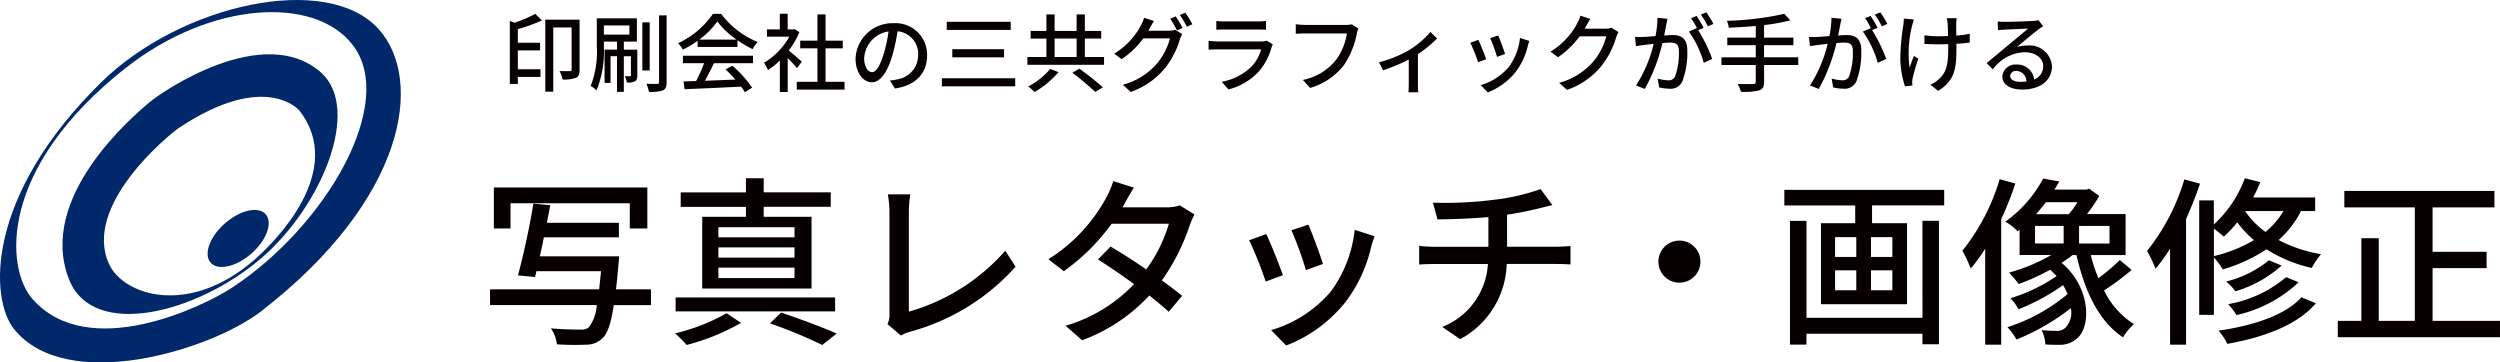 <svg xmlns="http://www.w3.org/2000/svg" xmlns:xlink="http://www.w3.org/1999/xlink" width="234.516" height="33.998" viewBox="0 0 234.516 33.998"><defs><clipPath id="a"><rect width="37.6" height="33.998" transform="translate(0 0)" fill="none"/></clipPath></defs><g transform="translate(-7703 208)"><g transform="translate(7703 -208)"><g clip-path="url(#a)"><path d="M21.805,26.961c-2.771,1.827-13.54,7.029-18.767,1.078-2.505-2.851-3.262-12.23,8.8-21.7C19.726.156,29.445-.451,33.065,4.188c4.22,5.409-2.426,16.945-11.26,22.773M35.522,2.735C30.691-2.648,16.979.392,9.516,7.7-1.371,18.368-1,28.022,1.339,30.9,6.3,36.988,19.787,32.84,24.485,29.21,38.069,18.714,39.812,7.515,35.522,2.735" fill="#00286a"/><path d="M23.83,24.4c-6.163,5.322-12.232,3.289-13.583.405-2.592-5.529,5.681-12.241,6.583-12.839,8.12-5.375,11.26-1.593,11.26-1.593C32.469,16,25.856,22.65,23.83,24.4M30.071,6.765C24.7,2.1,15.234,8.559,13.985,9.623c-1.43,1.219-10.548,8.871-7.507,16.588,2.234,5.67,11.975,3.187,18.007-1.968,5.731-4.9,9.473-14.1,5.586-17.478" fill="#00286a"/><path d="M21.192,20.872c-1.45,1.224-2.111,2.886-1.476,3.714s2.325.5,3.774-.72,2.111-2.887,1.476-3.714-2.324-.5-3.774.72" fill="#00286a"/></g></g><path d="M3.216-6.7a12.425,12.425,0,0,1-1.952.832L.824-6.04V-.128h.752V-.784H3.7V-1.5H1.576V-3.272H3.664v-.72H1.576V-5.264A16.94,16.94,0,0,0,3.832-6.08Zm4.152.544H4.152V.6H4.9V-5.424h1.72V-1.48c0,.112-.04.152-.16.152s-.544.008-.976-.008a2.786,2.786,0,0,1,.288.792A3.034,3.034,0,0,0,7.024-.7c.28-.128.344-.376.344-.768Zm2.28.544H12.04v.856H9.648Zm3.136,2.272H11.52V-4.1h1.224V-6.28H8.984v2.648a8.786,8.786,0,0,1-.576,3.7A2.276,2.276,0,0,1,8.96.48a9.752,9.752,0,0,0,.688-4.112V-4.1H10.88v.752H9.712v3.12h.56v-2.5h.608V.616h.64V-2.72h.664V-.952c0,.072-.016.088-.088.1s-.248,0-.488-.008a1.876,1.876,0,0,1,.192.6,1.455,1.455,0,0,0,.768-.12c.176-.1.216-.28.216-.56Zm1.16-2.568h-.688v4.52h.688Zm.88-.648V-.3c0,.128-.048.168-.168.168-.144.008-.576.008-1.016-.008a3.773,3.773,0,0,1,.24.76,3.842,3.842,0,0,0,1.3-.136c.264-.136.352-.344.352-.776V-6.56Zm3.768,2.272a7.768,7.768,0,0,0,1.7-1.7,8.011,8.011,0,0,0,1.8,1.7ZM18.44-3.6h3.744v-.624a10.038,10.038,0,0,0,1.416.832,3.622,3.622,0,0,1,.472-.672A8.042,8.042,0,0,1,20.648-6.7H19.88a8.091,8.091,0,0,1-3.272,2.752,2.71,2.71,0,0,1,.44.608,9.845,9.845,0,0,0,1.392-.832ZM17.064-2.072h1.984A13.623,13.623,0,0,1,18.3-.4L17.12-.36l.1.728c1.36-.056,3.392-.144,5.3-.24a5.46,5.46,0,0,1,.352.52l.68-.424a10.18,10.18,0,0,0-1.856-2.056l-.64.344a11.662,11.662,0,0,1,.928.952c-.976.04-1.968.08-2.856.112.288-.512.584-1.112.848-1.648h3.664v-.7H17.064Zm11.152-.144c-.184-.168-.848-.744-1.224-1.048a7.393,7.393,0,0,0,.992-1.72l-.416-.28-.128.024h-.552V-6.712h-.736V-5.24H24.944v.68h2.1a6.593,6.593,0,0,1-2.376,2.448,3.513,3.513,0,0,1,.368.688,7.049,7.049,0,0,0,1.12-.9V.632h.736V-2.552c.328.328.688.712.872.944ZM30.44-.328V-3.464h1.616v-.72H30.44V-6.648h-.76v2.464H28.064v.72H29.68V-.328H27.744V.408h4.48V-.328Zm9.528-2.48a2.961,2.961,0,0,0-3.136-3.016A3.468,3.468,0,0,0,33.256-2.5c0,1.336.728,2.216,1.52,2.216s1.456-.9,1.936-2.536a15.93,15.93,0,0,0,.48-2.248,2.127,2.127,0,0,1,1.936,2.232A2.3,2.3,0,0,1,37.192-.56a4.944,4.944,0,0,1-.712.112L36.952.3C38.9.024,39.968-1.128,39.968-2.808Zm-5.9.232a2.674,2.674,0,0,1,2.28-2.472,12.736,12.736,0,0,1-.44,2.064c-.368,1.232-.744,1.752-1.1,1.752C34.456-1.232,34.064-1.656,34.064-2.576Zm7.744-3.376v.76h6v-.76Zm.52,2.568v.76h4.856v-.76ZM41.352-.656V.1h6.88V-.656Zm10.168-.88A7,7,0,0,1,49.456.112a6.213,6.213,0,0,1,.6.52A9.042,9.042,0,0,0,52.3-1.232Zm2.072.36a24.2,24.2,0,0,1,2.144,1.8l.72-.432A25.37,25.37,0,0,0,54.248-1.56ZM51.928-4.384h2.064v1.728H51.928Zm2.84,1.728V-4.384H56.3V-5.1H54.768V-6.648h-.776V-5.1H51.928V-6.648H51.16V-5.1H49.68v.72h1.48v1.728H49.376v.728h7.192v-.728Zm8.52-3.808-.512.216a9.549,9.549,0,0,1,.632,1.1l.528-.224A11.592,11.592,0,0,0,63.288-6.464Zm.9-.344-.512.216a8.029,8.029,0,0,1,.656,1.1l.52-.232A9.458,9.458,0,0,0,64.192-6.808Zm-2.936.776-.928-.3a3.748,3.748,0,0,1-.3.72A6.843,6.843,0,0,1,57.52-2.968l.7.52A8.288,8.288,0,0,0,60.248-4.4h2.5a6.007,6.007,0,0,1-1.216,2.36A6.4,6.4,0,0,1,58.328-.048l.744.672a7.273,7.273,0,0,0,3.2-2.216,7.918,7.918,0,0,0,1.408-2.72A2.738,2.738,0,0,1,63.9-4.8l-.656-.4a2.136,2.136,0,0,1-.6.08H60.72c.048-.072.08-.136.12-.208C60.928-5.488,61.1-5.792,61.256-6.032Zm5.848,0v.824c.224-.016.512-.024.768-.024h3.1c.272,0,.592.008.792.024v-.824a7.643,7.643,0,0,1-.784.04H67.872A7.318,7.318,0,0,1,67.1-6.032Zm5.3,2.2-.568-.352a1.587,1.587,0,0,1-.512.072h-4.1c-.232,0-.536-.024-.848-.056v.832c.3-.024.656-.032.848-.032H71.3a3.771,3.771,0,0,1-.888,1.6,5.382,5.382,0,0,1-2.8,1.44l.624.72a5.911,5.911,0,0,0,2.864-1.7,5.66,5.66,0,0,0,1.176-2.24A1.405,1.405,0,0,1,72.4-3.832ZM80.424-5.32l-.616-.4a2.038,2.038,0,0,1-.512.056h-3.88a7.175,7.175,0,0,1-.864-.064v.9c.2-.016.52-.032.864-.032h3.928a5.524,5.524,0,0,1-1,2.456A5.277,5.277,0,0,1,75.216-.5L75.9.248A6.165,6.165,0,0,0,79.088-1.92,7.931,7.931,0,0,0,80.28-4.856,2.431,2.431,0,0,1,80.424-5.32ZM82.36-2.16l.384.752a16.341,16.341,0,0,0,2.408-1.008v2.3c0,.256-.016.632-.032.768h.928a5.1,5.1,0,0,1-.04-.768V-2.92a11.183,11.183,0,0,0,1.8-1.472L87.184-5A8.6,8.6,0,0,1,85.24-3.336,11.042,11.042,0,0,1,82.36-2.16ZM93.544-4.672l-.752.248a14.631,14.631,0,0,1,.64,1.76l.752-.272C94.08-3.288,93.688-4.336,93.544-4.672Zm2.92.512-.88-.28A5.553,5.553,0,0,1,94.52-1.7,5.452,5.452,0,0,1,91.9-.016l.664.68a6.2,6.2,0,0,0,2.632-1.936,6.413,6.413,0,0,0,1.12-2.416C96.344-3.816,96.392-3.96,96.464-4.16Zm-4.784-.1-.752.272a16.34,16.34,0,0,1,.728,1.824l.76-.28C92.264-2.88,91.864-3.888,91.68-4.256Zm10.5-1.968-.928-.3a3.547,3.547,0,0,1-.3.72A6.789,6.789,0,0,1,98.448-3.16l.7.528a8.354,8.354,0,0,0,2.032-1.96h2.5a6.007,6.007,0,0,1-1.216,2.36,6.41,6.41,0,0,1-3.208,2L100,.432a7.209,7.209,0,0,0,3.2-2.216,7.918,7.918,0,0,0,1.408-2.72,2.738,2.738,0,0,1,.224-.488l-.656-.4a1.879,1.879,0,0,1-.6.08h-1.92c.04-.064.08-.136.112-.2C101.856-5.672,102.024-5.984,102.184-6.224Zm7.24-.008-.936-.1a8.981,8.981,0,0,1-.192,1.72c-.448.04-.88.072-1.136.08-.272.008-.512.016-.776,0l.08.864c.216-.04.592-.088.792-.112.184-.024.512-.064.872-.1a12.477,12.477,0,0,1-1.656,3.9l.824.328a16.7,16.7,0,0,0,1.656-4.3c.3-.032.56-.048.728-.048.5,0,.816.12.816.808a6.594,6.594,0,0,1-.352,2.352.643.643,0,0,1-.656.376,4.225,4.225,0,0,1-.984-.16L108.64.2a4.425,4.425,0,0,0,.952.12,1.2,1.2,0,0,0,1.232-.7,7.746,7.746,0,0,0,.456-2.9c0-1.12-.592-1.432-1.36-1.432-.184,0-.48.016-.808.048.072-.376.144-.76.192-1.008C109.344-5.856,109.384-6.064,109.424-6.232Zm3.648-.608-.52.216a8.077,8.077,0,0,1,.664,1.1l.52-.232A12.414,12.414,0,0,0,113.072-6.84Zm-.912.336-.52.216a7.249,7.249,0,0,1,.568.976c-.008-.016-.024-.032-.032-.048l-.744.328A9.232,9.232,0,0,1,112.824-2.1l.792-.376a14,14,0,0,0-1.32-2.7l.512-.216A11.719,11.719,0,0,0,112.16-6.5Zm9.528,3.88H118.48V-3.76h2.752v-.712H118.48V-5.648a16.542,16.542,0,0,0,2.456-.448l-.552-.608a28.187,28.187,0,0,1-5.392.656,2.221,2.221,0,0,1,.176.648c.808-.032,1.68-.088,2.536-.16v1.088h-2.672v.712H117.7v1.136h-3.216V-1.9H117.7v1.56c0,.168-.064.224-.24.224S116.64-.1,116-.128a3.224,3.224,0,0,1,.312.736,5.612,5.612,0,0,0,1.7-.128c.336-.112.472-.32.472-.808V-1.9h3.208Zm4.056-3.608-.936-.1a8.981,8.981,0,0,1-.192,1.72c-.448.04-.88.072-1.136.08-.272.008-.512.016-.776,0l.08.864c.216-.04.592-.088.792-.112.184-.024.512-.064.872-.1a12.477,12.477,0,0,1-1.656,3.9l.824.328a16.7,16.7,0,0,0,1.656-4.3c.3-.032.56-.048.728-.048.5,0,.816.12.816.808a6.594,6.594,0,0,1-.352,2.352.643.643,0,0,1-.656.376,4.225,4.225,0,0,1-.984-.16L124.96.2a4.425,4.425,0,0,0,.952.12,1.2,1.2,0,0,0,1.232-.7,7.746,7.746,0,0,0,.456-2.9c0-1.12-.592-1.432-1.36-1.432-.184,0-.48.016-.808.048.072-.376.144-.76.192-1.008C125.664-5.856,125.7-6.064,125.744-6.232Zm3.648-.608-.52.216a8.075,8.075,0,0,1,.664,1.1l.52-.232A12.418,12.418,0,0,0,129.392-6.84Zm-.912.336-.52.216a7.251,7.251,0,0,1,.568.976c-.008-.016-.024-.032-.032-.048l-.744.328A9.232,9.232,0,0,1,129.144-2.1l.792-.376a14,14,0,0,0-1.32-2.7l.512-.216A11.717,11.717,0,0,0,128.48-6.5Zm8.072.216h-.928a4.8,4.8,0,0,1,.08.5c.016.208.032.688.04,1.176-.328.008-.656.016-.96.016a8.675,8.675,0,0,1-1.256-.088v.808c.368.016.9.04,1.264.04.312,0,.64-.008.968-.016v.264c0,1.456-.088,2.28-.832,2.976a2.61,2.61,0,0,1-.848.56l.736.576c1.648-1.008,1.712-2.248,1.712-4.1v-.312c.464-.024.9-.072,1.248-.12l.008-.816a11.9,11.9,0,0,1-1.264.168c-.008-.48-.016-.952-.008-1.128A4.449,4.449,0,0,1,136.552-6.288Zm-4.024.12-.936-.088a4.041,4.041,0,0,1-.04.6,21.924,21.924,0,0,0-.288,3.2A8.847,8.847,0,0,0,131.7.1l.7-.08c-.008-.1-.024-.216-.024-.3a2.32,2.32,0,0,1,.04-.376c.1-.416.32-1.232.536-1.84l-.416-.264c-.136.352-.3.8-.408,1.1a10.574,10.574,0,0,1,.24-3.936C132.408-5.744,132.472-6,132.528-6.168Zm9.04,5.28a.532.532,0,0,1,.584-.456.983.983,0,0,1,.944.992,4.263,4.263,0,0,1-.568.032C141.96-.32,141.568-.536,141.568-.888Zm-1.168-5.1.024.824c.184-.024.392-.04.592-.048.416-.024,1.8-.088,2.224-.1-.4.352-1.328,1.12-1.776,1.488-.472.392-1.472,1.232-2.1,1.744l.584.592A3.835,3.835,0,0,1,142.928-3.1c1,0,1.736.544,1.736,1.3a1.3,1.3,0,0,1-.848,1.256,1.579,1.579,0,0,0-1.664-1.4,1.216,1.216,0,0,0-1.32,1.128c0,.728.736,1.216,1.84,1.216,1.8,0,2.816-.912,2.816-2.184a2.1,2.1,0,0,0-2.328-1.944,3.314,3.314,0,0,0-.96.136c.568-.464,1.552-1.3,1.96-1.6.168-.128.336-.24.5-.344l-.44-.576a2.385,2.385,0,0,1-.512.072c-.432.04-2.256.088-2.672.088A5.811,5.811,0,0,1,140.4-5.984Z" transform="translate(7750 -200)" fill="#060001"/><path d="M2.89-11.934H14.076v2.363h1.649v-3.842H1.326v3.842H2.89ZM16.065-3.859H12.784c.085-.7.153-1.5.238-2.414.034-.2.051-.68.051-.68H5.644c.119-.561.255-1.173.374-1.785h7.038V-10.1H6.307c.1-.578.221-1.122.306-1.649L5.032-11.9c-.34,2.159-.969,5-1.445,6.732l1.6.153.136-.544h6.052c-.051.629-.119,1.19-.17,1.7H.969V-2.38H10.982a3.918,3.918,0,0,1-.748,2.091,1.112,1.112,0,0,1-.816.2A27.386,27.386,0,0,1,6.681-.2a3.382,3.382,0,0,1,.561,1.5,25.592,25.592,0,0,0,2.737.034A2.151,2.151,0,0,0,11.543.7c.442-.425.765-1.326,1.037-3.077h3.485ZM29.529-8.738h-7.14V-9.69h7.14Zm0,1.9h-7.14v-.952h7.14Zm0,1.921h-7.14V-5.9h7.14Zm-4.556-5.746h-4.1v6.732H31.127v-6.732H26.639v-.935h6.29v-1.36h-6.29V-14.28H24.973v1.326h-6.12v1.36h6.12Zm8.364,7.565H18.377v1.309h14.96ZM23.154-1.615A18.331,18.331,0,0,1,18.326.272,10.942,10.942,0,0,1,19.414,1.36a20.69,20.69,0,0,0,5.1-2.074Zm4.08.952a44.737,44.737,0,0,1,4.9,2.023L33.49.289c-1.275-.561-3.366-1.343-5.219-1.972ZM38.25-.6,39.508.476a3.525,3.525,0,0,1,.85-.357,20.4,20.4,0,0,0,9.911-6.1L49.3-7.48a18.877,18.877,0,0,1-9.044,5.712v-9.3a11.1,11.1,0,0,1,.136-1.7H38.284a10.061,10.061,0,0,1,.153,1.717v9.5A1.876,1.876,0,0,1,38.25-.6ZM61.37-13.4l-1.938-.612a7.963,7.963,0,0,1-.646,1.53,15.59,15.59,0,0,1-5.44,5.8l1.445,1.122a19.253,19.253,0,0,0,4.488-4.454h5.372a13.934,13.934,0,0,1-2.125,4.284c-1.139-.782-2.329-1.547-3.349-2.142L58-6.664c.986.629,2.21,1.462,3.383,2.312a14.454,14.454,0,0,1-6.426,3.91L56.508.918a16.193,16.193,0,0,0,6.307-4.2c.7.561,1.343,1.088,1.819,1.53l1.258-1.5c-.527-.425-1.19-.935-1.9-1.445a19.466,19.466,0,0,0,2.6-5.134,8.553,8.553,0,0,1,.459-1.054l-1.377-.85a3.958,3.958,0,0,1-1.275.187H60.3c.068-.119.119-.221.187-.34C60.673-12.223,61.03-12.886,61.37-13.4ZM77.741-9.928l-1.6.527a31.09,31.09,0,0,1,1.36,3.74l1.6-.578C78.88-6.987,78.047-9.214,77.741-9.928ZM83.946-8.84l-1.87-.6a11.8,11.8,0,0,1-2.261,5.814A11.585,11.585,0,0,1,74.239-.034L75.65,1.411A13.174,13.174,0,0,0,81.243-2.7a13.627,13.627,0,0,0,2.38-5.134C83.691-8.109,83.793-8.415,83.946-8.84Zm-10.166-.2-1.6.578A34.72,34.72,0,0,1,73.729-4.59l1.615-.595C75.021-6.12,74.171-8.262,73.78-9.044Zm15.64-2.941.425,1.564c1.241-.017,3.094-.068,4.777-.221v2.788H89.658a13.574,13.574,0,0,1-1.53-.085v1.751c.425-.034,1.02-.051,1.547-.051h4.9a6.76,6.76,0,0,1-4.284,5.9L91.97.816a8.274,8.274,0,0,0,4.369-7.055h4.59c.442,0,.986.017,1.394.051V-7.922c-.374.034-1.071.068-1.428.068H96.373v-3.009a31.044,31.044,0,0,0,3.145-.629c.272-.068.646-.153,1.105-.272l-1.105-1.5a19.309,19.309,0,0,1-4.335,1A37.4,37.4,0,0,1,89.42-11.985Zm23.12,3.553a1.973,1.973,0,0,0-1.972,1.972,1.973,1.973,0,0,0,1.972,1.972,1.973,1.973,0,0,0,1.972-1.972A1.973,1.973,0,0,0,112.54-8.432Zm22.8,7.242h-10.88v-9.095H122.91V1.326h1.547V.306h10.88v.986h1.547V-10.285h-1.547ZM132.515-6.9h-2.006V-8.755h2.006Zm0,3.128h-2.006v-1.87h2.006Zm-5.372-1.87h1.989v1.87h-1.989Zm0-3.111h1.989V-6.9h-1.989Zm-4.76-4.437v1.462h6.647v1.666h-3.213v7.6h8.075v-7.6h-3.281V-11.73h6.766v-1.462Zm20.2-1a19.756,19.756,0,0,1-3.5,6.715,12.241,12.241,0,0,1,.782,1.666,15.173,15.173,0,0,0,1.36-1.87v9.01h1.5V-10.438a31.143,31.143,0,0,0,1.326-3.349Zm3.315,4.386h2.686V-8.16h-2.686Zm3.978-2.227a7.046,7.046,0,0,1-.816,1.122H146q.484-.561.918-1.122Zm3.009,3.876h-2.856V-9.809h2.856Zm.969,1.547A19.1,19.1,0,0,1,151.844-4.9a14.186,14.186,0,0,1-.714-2.176h3.264v-3.842h-3.621a15.015,15.015,0,0,0,1.156-1.7l-.952-.68-.272.085h-2.992q.255-.382.459-.765l-1.513-.272a11.67,11.67,0,0,1-3.553,4.046,4.519,4.519,0,0,1,1.156.9l.187-.153v2.38h2.975a16.947,16.947,0,0,1-3.961,1.649,10.041,10.041,0,0,1,.9,1.071A19.707,19.707,0,0,0,147.322-5.7c.2.187.408.391.6.595A15.591,15.591,0,0,1,143.6-3.026a4.7,4.7,0,0,1,.748,1.037,19.962,19.962,0,0,0,4.182-2.261,6.422,6.422,0,0,1,.425.833A16.862,16.862,0,0,1,143.31-.306,5.627,5.627,0,0,1,144.16.85a21.024,21.024,0,0,0,5.1-2.941,2.068,2.068,0,0,1-.493,1.819,1.147,1.147,0,0,1-.935.306c-.323,0-.816-.017-1.326-.068a3.111,3.111,0,0,1,.357,1.343c.459.034.918.034,1.275.034a2.394,2.394,0,0,0,1.683-.578c1.343-1.088,1.343-4.777-1.428-7.106.357-.238.7-.476,1.02-.731h.374c.765,3.383,2.108,6.239,4.369,7.718A5.237,5.237,0,0,1,155.176-.6a7.53,7.53,0,0,1-2.8-3.162,21.589,21.589,0,0,0,2.584-1.921Zm6.052-7.565a19.756,19.756,0,0,1-3.5,6.715,12.386,12.386,0,0,1,.8,1.666,16.843,16.843,0,0,0,1.36-1.887v9.01h1.5V-10.455c.493-1.088.935-2.21,1.309-3.315Zm2.771,4.624c.323.238.731.561.935.748a12.045,12.045,0,0,0,1.258-1.343,9.5,9.5,0,0,0,1.564,1.666,13.255,13.255,0,0,1-3.757,1.5ZM169.2-11.2a7.393,7.393,0,0,1-1.683,1.955,7.867,7.867,0,0,1-1.9-1.938l.017-.017Zm2.975,0v-1.275h-5.814a12.24,12.24,0,0,0,.663-1.445l-1.445-.357a11.09,11.09,0,0,1-2.907,4.335v-2.261H161.3V-1.462h1.377V-6.851a7.312,7.312,0,0,1,.833,1.122,14.841,14.841,0,0,0,4.1-1.887,13.265,13.265,0,0,0,4.25,1.751,7.459,7.459,0,0,1,.867-1.292,13.177,13.177,0,0,1-3.978-1.326,9.5,9.5,0,0,0,2.108-2.72ZM169.456-5a11.587,11.587,0,0,1-5.44,2.533,6.263,6.263,0,0,1,.782,1.02,12.376,12.376,0,0,0,5.831-3.077Zm-1.615-1.581a10.333,10.333,0,0,1-4.012,1.989,5.465,5.465,0,0,1,.867.918,11.344,11.344,0,0,0,4.335-2.414Zm3.043,3.468C169.4-1.445,166.4-.459,163.115.017a5.216,5.216,0,0,1,.816,1.241c3.519-.629,6.613-1.8,8.313-3.808ZM183.192-.9V-5.848h5.066v-1.53h-5.066v-4.165h5.8V-13.09H174.913v1.547h6.613V-.9h-3.383V-8.653h-1.632V-.9H174.3V.629h15.215V-.9Z" transform="translate(7748 -177)" fill="#060001"/></g></svg>